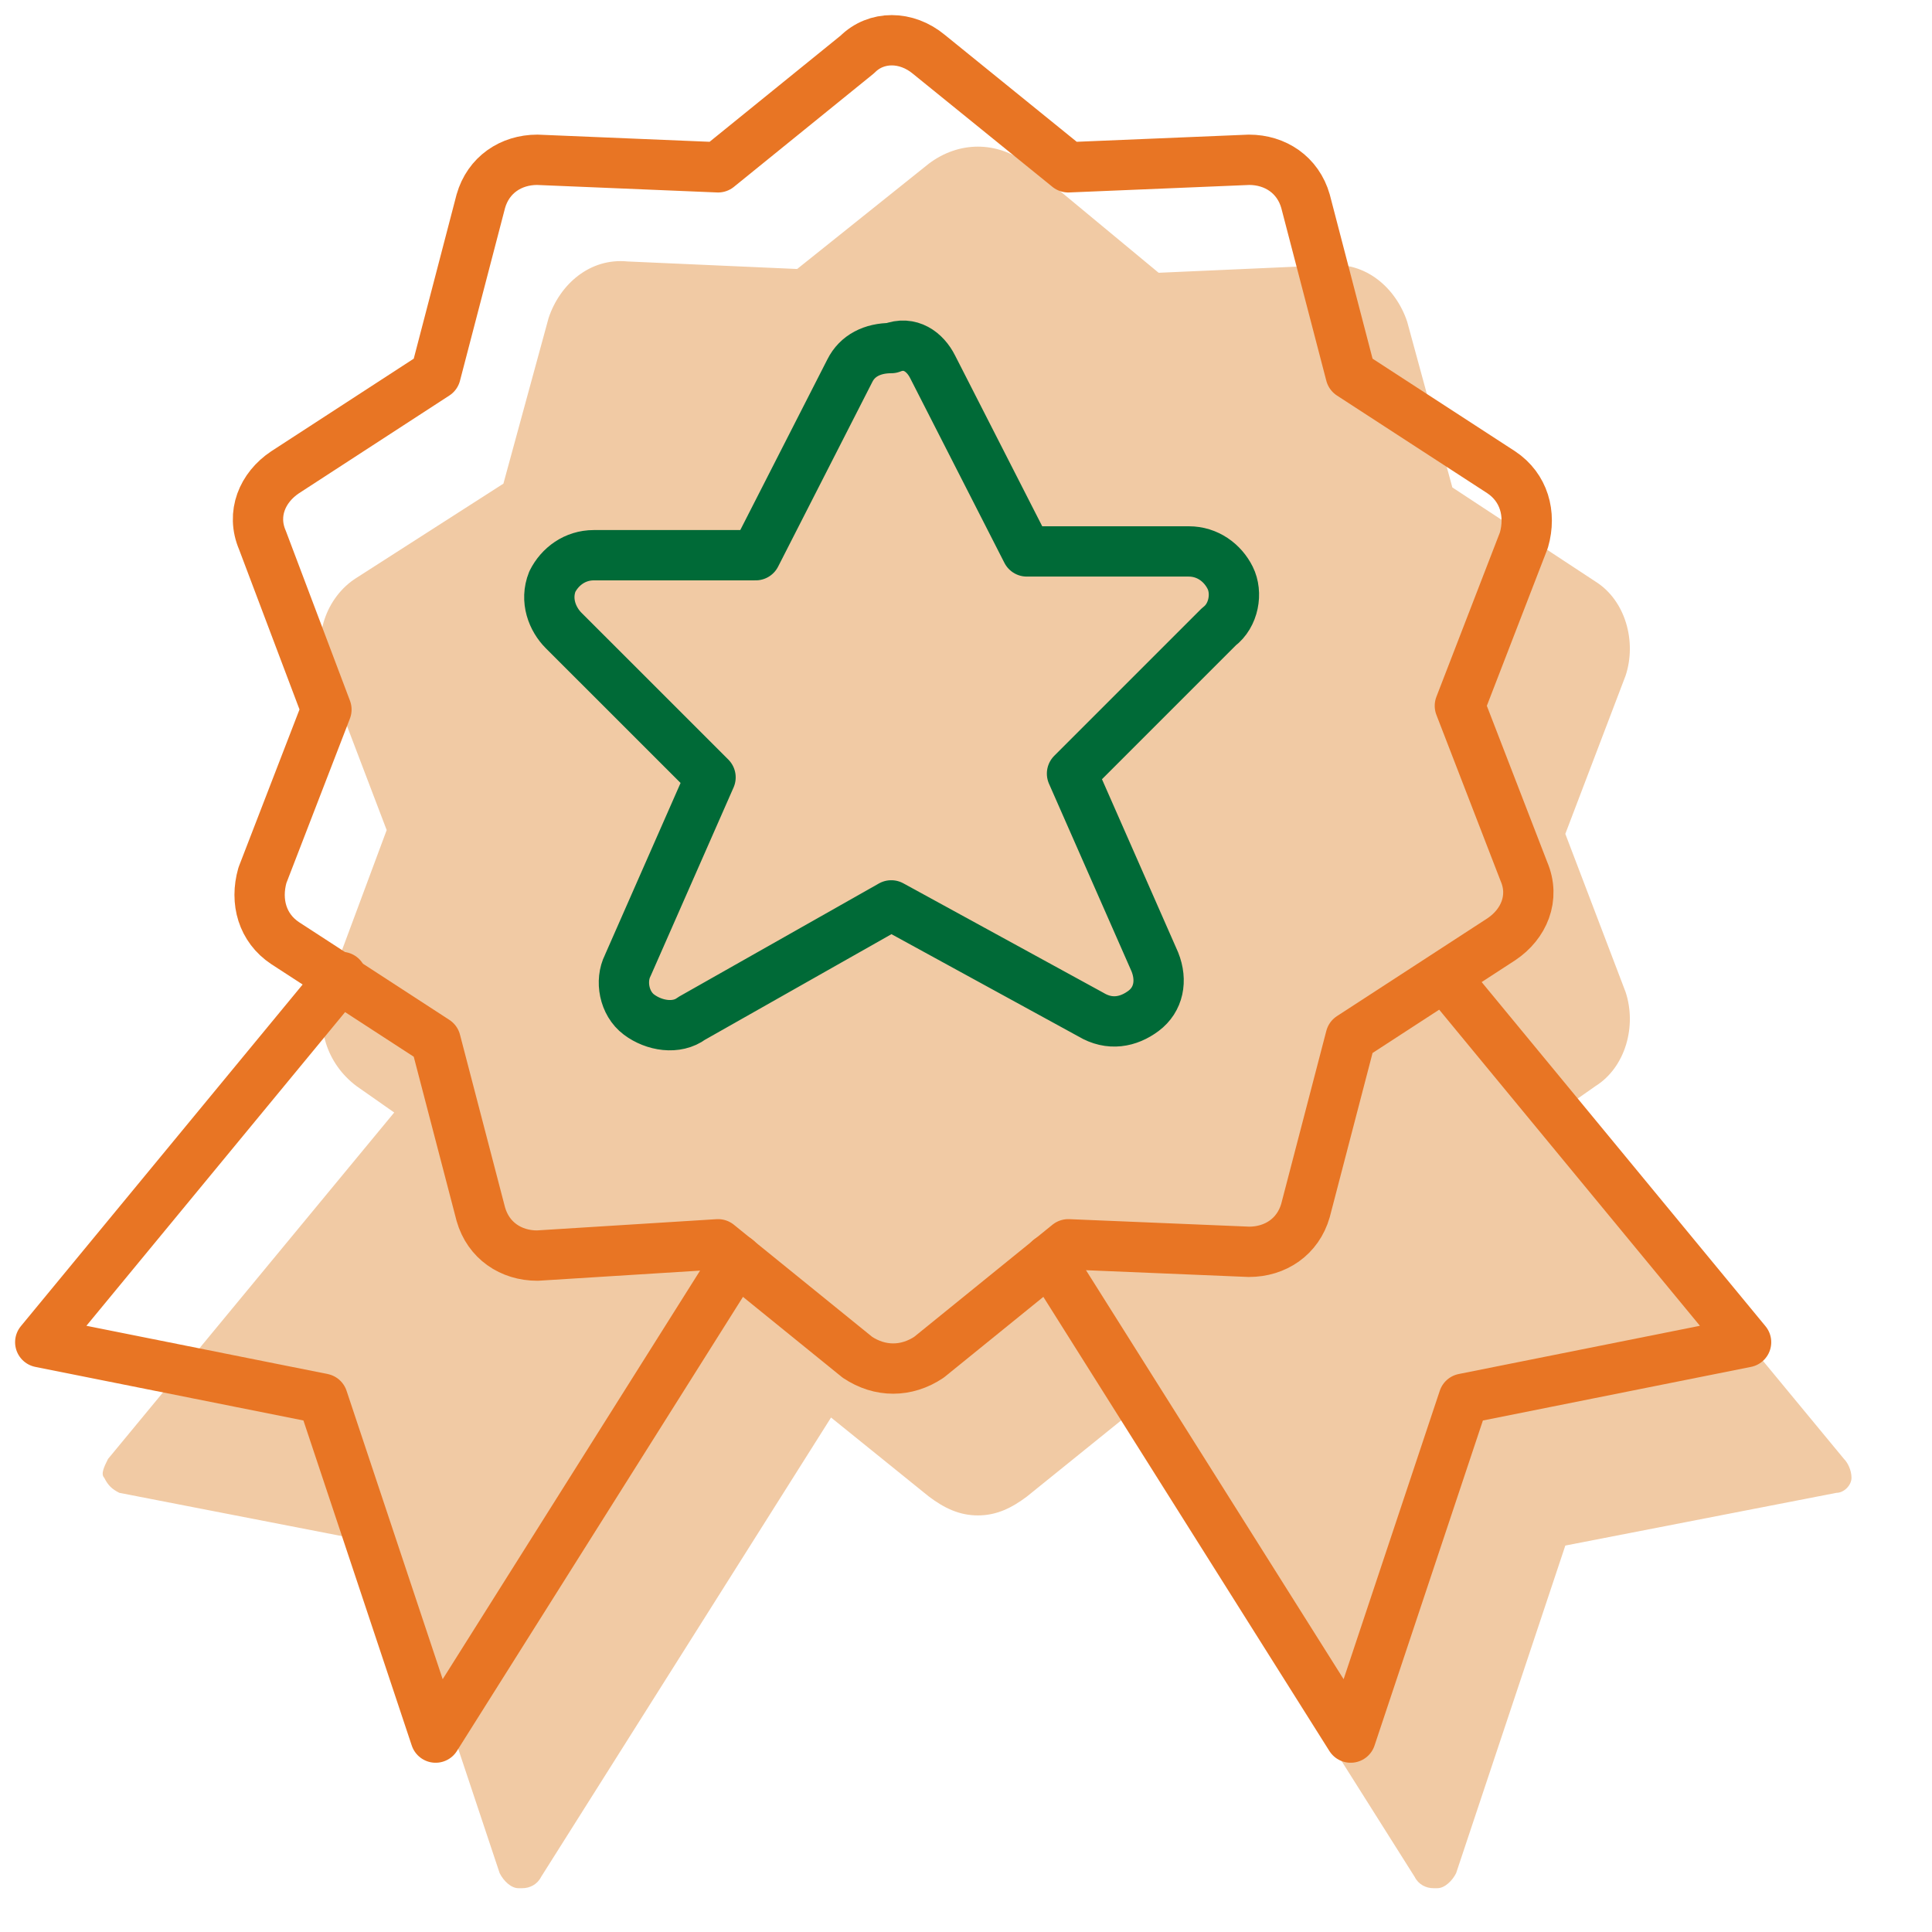 <svg width="48" height="48" viewBox="0 0 48 48" fill="none" xmlns="http://www.w3.org/2000/svg">
<path d="M45.813 36.247L38.703 27.64L39.638 26.985C40.387 26.517 40.667 25.488 40.387 24.646L38.89 20.717L40.387 16.787C40.667 15.945 40.387 14.916 39.638 14.448L36.083 12.11L34.961 7.993C34.68 7.151 33.931 6.496 32.996 6.59L28.786 6.777L25.512 4.064C24.763 3.503 23.828 3.503 23.079 4.064L19.805 6.683L15.595 6.496C14.659 6.403 13.911 7.058 13.63 7.9L12.507 12.016L8.859 14.355C8.11 14.823 7.736 15.852 8.11 16.694L9.607 20.623L8.11 24.646C7.83 25.488 8.11 26.424 8.859 26.985L9.794 27.64L2.684 36.247C2.59 36.434 2.497 36.621 2.59 36.715C2.684 36.902 2.778 36.995 2.965 37.089L9.701 38.399L12.414 46.538C12.507 46.725 12.694 46.912 12.882 46.912C12.882 46.912 12.882 46.912 12.975 46.912C13.162 46.912 13.349 46.819 13.443 46.632L20.647 35.218L23.079 37.182C23.453 37.463 23.828 37.65 24.295 37.65C24.763 37.65 25.137 37.463 25.512 37.182L27.944 35.218L35.148 46.632C35.241 46.819 35.428 46.912 35.615 46.912C35.615 46.912 35.615 46.912 35.709 46.912C35.896 46.912 36.083 46.725 36.177 46.538L38.89 38.399L45.626 37.089C45.813 37.089 46 36.902 46 36.715C46 36.528 45.907 36.34 45.813 36.247Z" fill="#F1CAA4"/>
<path d="M23.172 9.116L25.511 13.7H29.534C30.002 13.7 30.376 13.981 30.563 14.355C30.75 14.729 30.657 15.291 30.283 15.571L26.634 19.22L28.692 23.898C28.879 24.365 28.786 24.833 28.412 25.114C28.037 25.395 27.57 25.488 27.102 25.207L22.143 22.494L17.185 25.301C16.811 25.582 16.249 25.488 15.875 25.207C15.501 24.927 15.407 24.365 15.595 23.991L17.653 19.313L14.004 15.665C13.723 15.384 13.536 14.916 13.723 14.449C13.911 14.074 14.285 13.794 14.753 13.794H18.775L21.114 9.21C21.301 8.835 21.676 8.648 22.143 8.648C22.611 8.461 22.985 8.742 23.172 9.116Z" stroke="#006A37" stroke-width="1.25" stroke-miterlimit="10" stroke-linecap="round" stroke-linejoin="round"/>
<path d="M8.484 24.272L1 33.347L8.017 34.75L10.823 43.17L18.308 31.288" stroke="#E87524" stroke-width="1.25" stroke-miterlimit="10" stroke-linecap="round" stroke-linejoin="round"/>
<path d="M35.896 24.272L43.381 33.347L36.364 34.75L33.557 43.17L26.073 31.288" stroke="#E87524" stroke-width="1.25" stroke-miterlimit="10" stroke-linecap="round" stroke-linejoin="round"/>
<path d="M23.079 1.351L26.541 4.157L31.031 3.97C31.686 3.97 32.248 4.345 32.435 4.999L33.557 9.303L37.3 11.735C37.861 12.11 38.048 12.765 37.861 13.419L36.27 17.536L37.861 21.652C38.142 22.307 37.861 22.962 37.3 23.336L33.557 25.769L32.435 30.072C32.248 30.727 31.686 31.101 31.031 31.101L26.541 30.914L23.079 33.721C22.518 34.095 21.863 34.095 21.302 33.721L17.84 30.914L13.349 31.195C12.694 31.195 12.133 30.821 11.946 30.166L10.823 25.862L7.081 23.43C6.52 23.056 6.333 22.401 6.52 21.746L8.11 17.629L6.52 13.419C6.239 12.765 6.52 12.11 7.081 11.735L10.823 9.303L11.946 4.999C12.133 4.345 12.694 3.97 13.349 3.97L17.84 4.157L21.302 1.351C21.769 0.883 22.518 0.883 23.079 1.351Z" stroke="#E87524" stroke-width="1.25" stroke-miterlimit="10" stroke-linecap="round" stroke-linejoin="round"/>
</svg>
